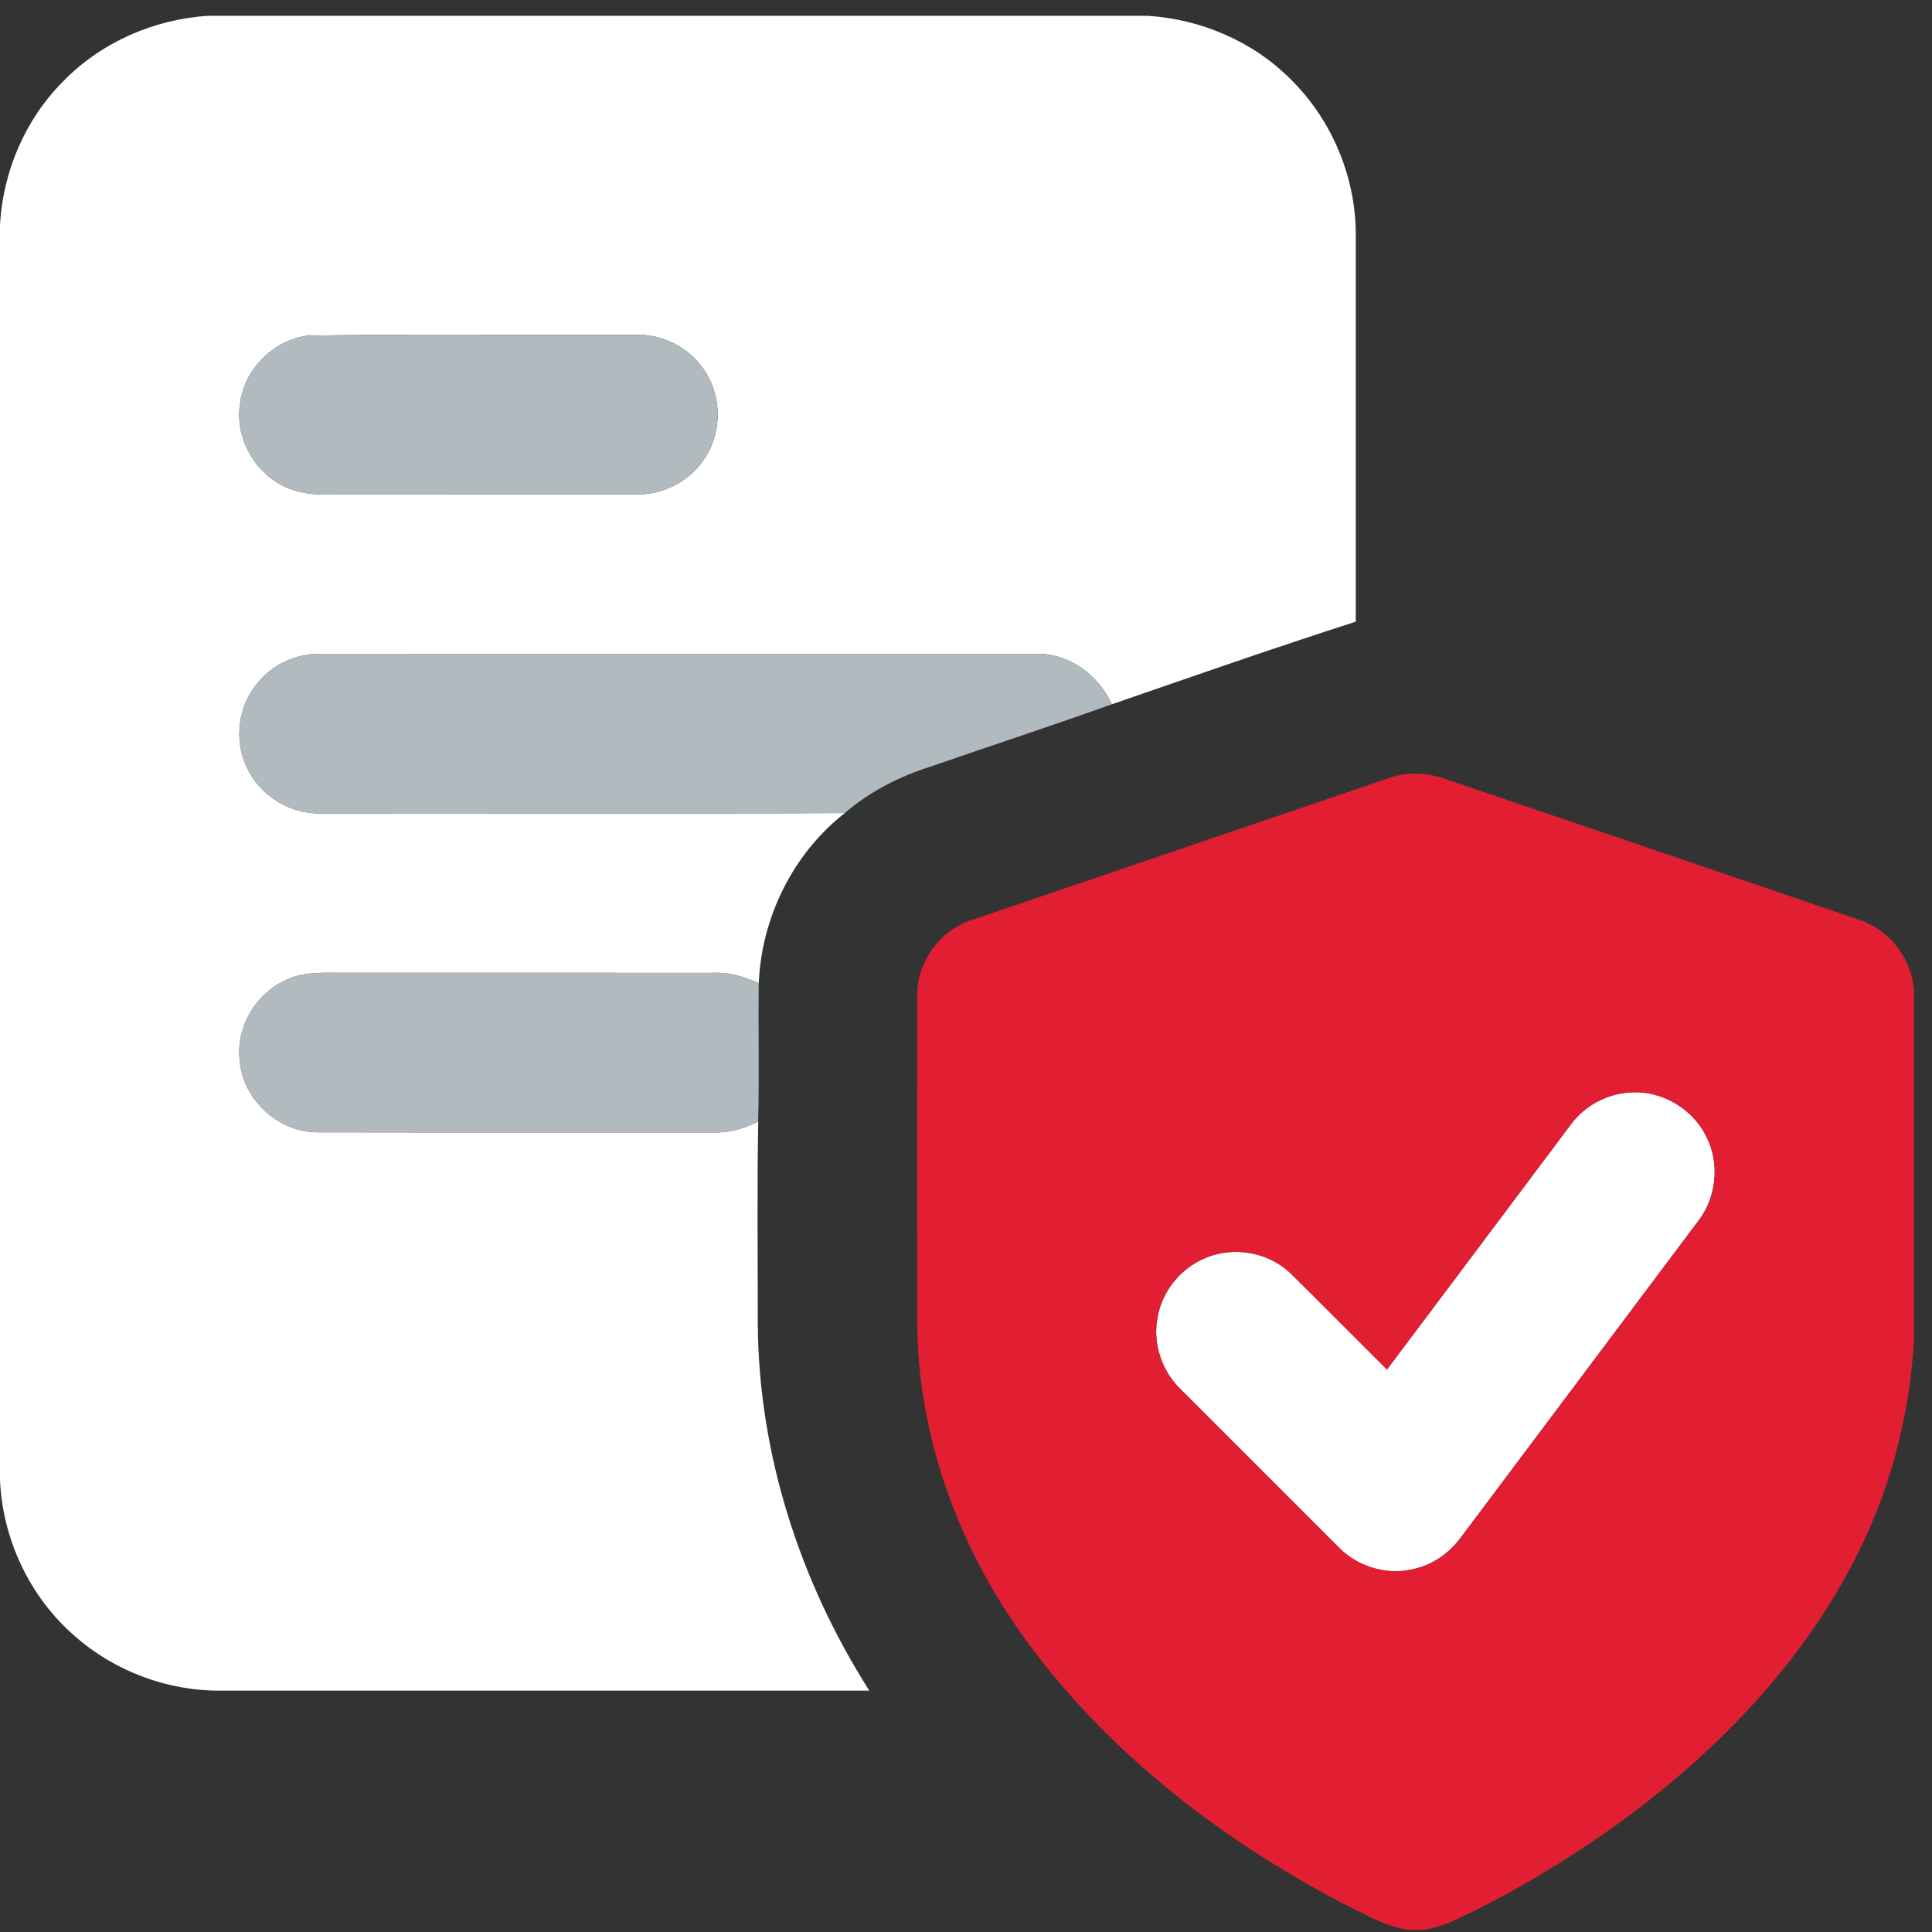 <svg width="61" height="61" viewBox="0 0 61 61" fill="none" xmlns="http://www.w3.org/2000/svg">
<rect x="0" y="0" width="61" height="61" fill="#333333" stroke="none"/>
<g clip-path="url(#clip0_670_878)">
<path d="M6.562 0.5H36.244C37.914 0.606 39.549 1.301 40.736 2.489C42.058 3.779 42.822 5.617 42.807 7.463C42.808 11.519 42.808 15.573 42.807 19.628C40.228 20.457 37.666 21.352 35.105 22.237C34.68 21.307 33.739 20.61 32.692 20.645C25.18 20.642 17.668 20.645 10.156 20.643C9.345 20.618 8.537 21.003 8.058 21.658C7.466 22.424 7.39 23.544 7.873 24.383C8.317 25.198 9.232 25.715 10.158 25.682C15.665 25.673 21.17 25.698 26.676 25.67C25.04 26.943 24.038 28.978 23.958 31.043C23.513 30.848 23.041 30.695 22.549 30.716C18.613 30.713 14.677 30.717 10.74 30.715C10.178 30.713 9.589 30.68 9.067 30.927C8.103 31.338 7.459 32.394 7.564 33.442C7.64 34.691 8.776 35.756 10.028 35.75C14.202 35.758 18.377 35.751 22.552 35.754C23.038 35.771 23.51 35.625 23.94 35.407C23.901 37.541 23.928 39.677 23.926 41.812C23.953 45.905 25.256 49.937 27.447 53.379C20.618 53.38 13.79 53.38 6.962 53.379C5.275 53.392 3.594 52.757 2.336 51.634C0.93 50.407 0.08 48.59 0 46.73V7.078C0.1 5.41 0.794 3.777 1.976 2.588C3.172 1.347 4.847 0.609 6.562 0.5ZM9.72 10.597C8.63 10.734 7.701 11.666 7.577 12.76C7.426 13.78 7.983 14.847 8.897 15.317C9.348 15.568 9.874 15.625 10.381 15.612C13.61 15.607 16.838 15.612 20.065 15.61C20.921 15.634 21.774 15.203 22.241 14.481C22.803 13.659 22.799 12.497 22.228 11.679C21.76 10.972 20.916 10.544 20.07 10.572C16.62 10.588 13.168 10.539 9.72 10.597Z" fill="white"/>
<path d="M49.609 35.487C50.043 34.906 50.74 34.534 51.464 34.493C52.448 34.416 53.431 34.993 53.869 35.873C54.306 36.718 54.203 37.799 53.62 38.55C51.124 41.877 48.629 45.206 46.132 48.533C45.785 49.005 45.289 49.375 44.718 49.518C43.868 49.763 42.906 49.498 42.285 48.873C40.61 47.2 38.935 45.525 37.262 43.85C36.682 43.281 36.395 42.426 36.542 41.625C36.675 40.792 37.261 40.054 38.037 39.729C38.94 39.33 40.072 39.532 40.774 40.23C41.785 41.229 42.785 42.238 43.791 43.241C45.736 40.659 47.668 38.071 49.609 35.487Z" fill="white"/>
<path d="M9.719 10.597C13.167 10.539 16.619 10.588 20.068 10.572C20.915 10.544 21.759 10.972 22.227 11.679C22.797 12.497 22.802 13.659 22.24 14.481C21.773 15.202 20.919 15.634 20.064 15.61C16.836 15.612 13.608 15.607 10.38 15.612C9.872 15.625 9.347 15.568 8.896 15.317C7.981 14.847 7.424 13.78 7.575 12.76C7.699 11.666 8.628 10.734 9.719 10.597Z" fill="#B0BABF"/>
<path d="M8.057 21.658C8.536 21.003 9.343 20.618 10.154 20.643C17.666 20.645 25.179 20.642 32.691 20.645C33.737 20.61 34.678 21.307 35.103 22.237C33.204 22.916 31.288 23.546 29.381 24.204C28.396 24.517 27.458 24.992 26.674 25.67C21.168 25.698 15.663 25.673 10.156 25.682C9.23 25.715 8.315 25.198 7.871 24.383C7.388 23.544 7.464 22.424 8.057 21.658Z" fill="#B0BABF"/>
<path d="M9.066 30.927C9.587 30.68 10.177 30.713 10.738 30.715C14.675 30.717 18.611 30.713 22.548 30.716C23.039 30.695 23.511 30.848 23.956 31.043C23.939 32.497 23.975 33.952 23.938 35.407C23.509 35.625 23.036 35.771 22.55 35.754C18.375 35.751 14.2 35.758 10.027 35.75C8.774 35.756 7.639 34.691 7.562 33.442C7.457 32.394 8.101 31.338 9.066 30.927Z" fill="#B0BABF"/>
<path d="M43.871 24.56C44.483 24.343 45.153 24.406 45.75 24.634C50.061 26.099 54.375 27.56 58.682 29.036C59.675 29.344 60.396 30.308 60.434 31.345V42.205C60.315 44.714 59.648 47.19 58.472 49.41C56.716 52.755 53.988 55.503 50.937 57.689C49.388 58.791 47.751 59.769 46.031 60.579C45.678 60.75 45.304 60.881 44.915 60.934H44.471C43.687 60.818 43.005 60.386 42.303 60.049C38.41 57.988 34.818 55.201 32.252 51.588C30.232 48.746 28.988 45.316 28.961 41.812C28.955 38.352 28.956 34.891 28.961 31.43C28.949 30.38 29.668 29.383 30.664 29.055C35.066 27.555 39.47 26.059 43.871 24.56ZM49.61 35.487C47.668 38.071 45.736 40.659 43.792 43.241C42.785 42.239 41.786 41.229 40.775 40.23C40.073 39.532 38.941 39.33 38.038 39.729C37.261 40.054 36.676 40.792 36.542 41.625C36.396 42.426 36.683 43.281 37.262 43.85C38.936 45.525 40.611 47.2 42.286 48.873C42.907 49.498 43.869 49.763 44.719 49.518C45.29 49.375 45.786 49.005 46.133 48.533C48.629 45.206 51.124 41.877 53.621 38.55C54.204 37.799 54.307 36.718 53.87 35.873C53.432 34.993 52.449 34.416 51.464 34.493C50.741 34.534 50.043 34.906 49.61 35.487Z" fill="#E21F32"/>
</g>
<defs>
<clipPath id="clip0_670_878">
<rect width="60.434" height="60.434" fill="white" transform="translate(0 0.5)"/>
</clipPath>
</defs>
</svg>
